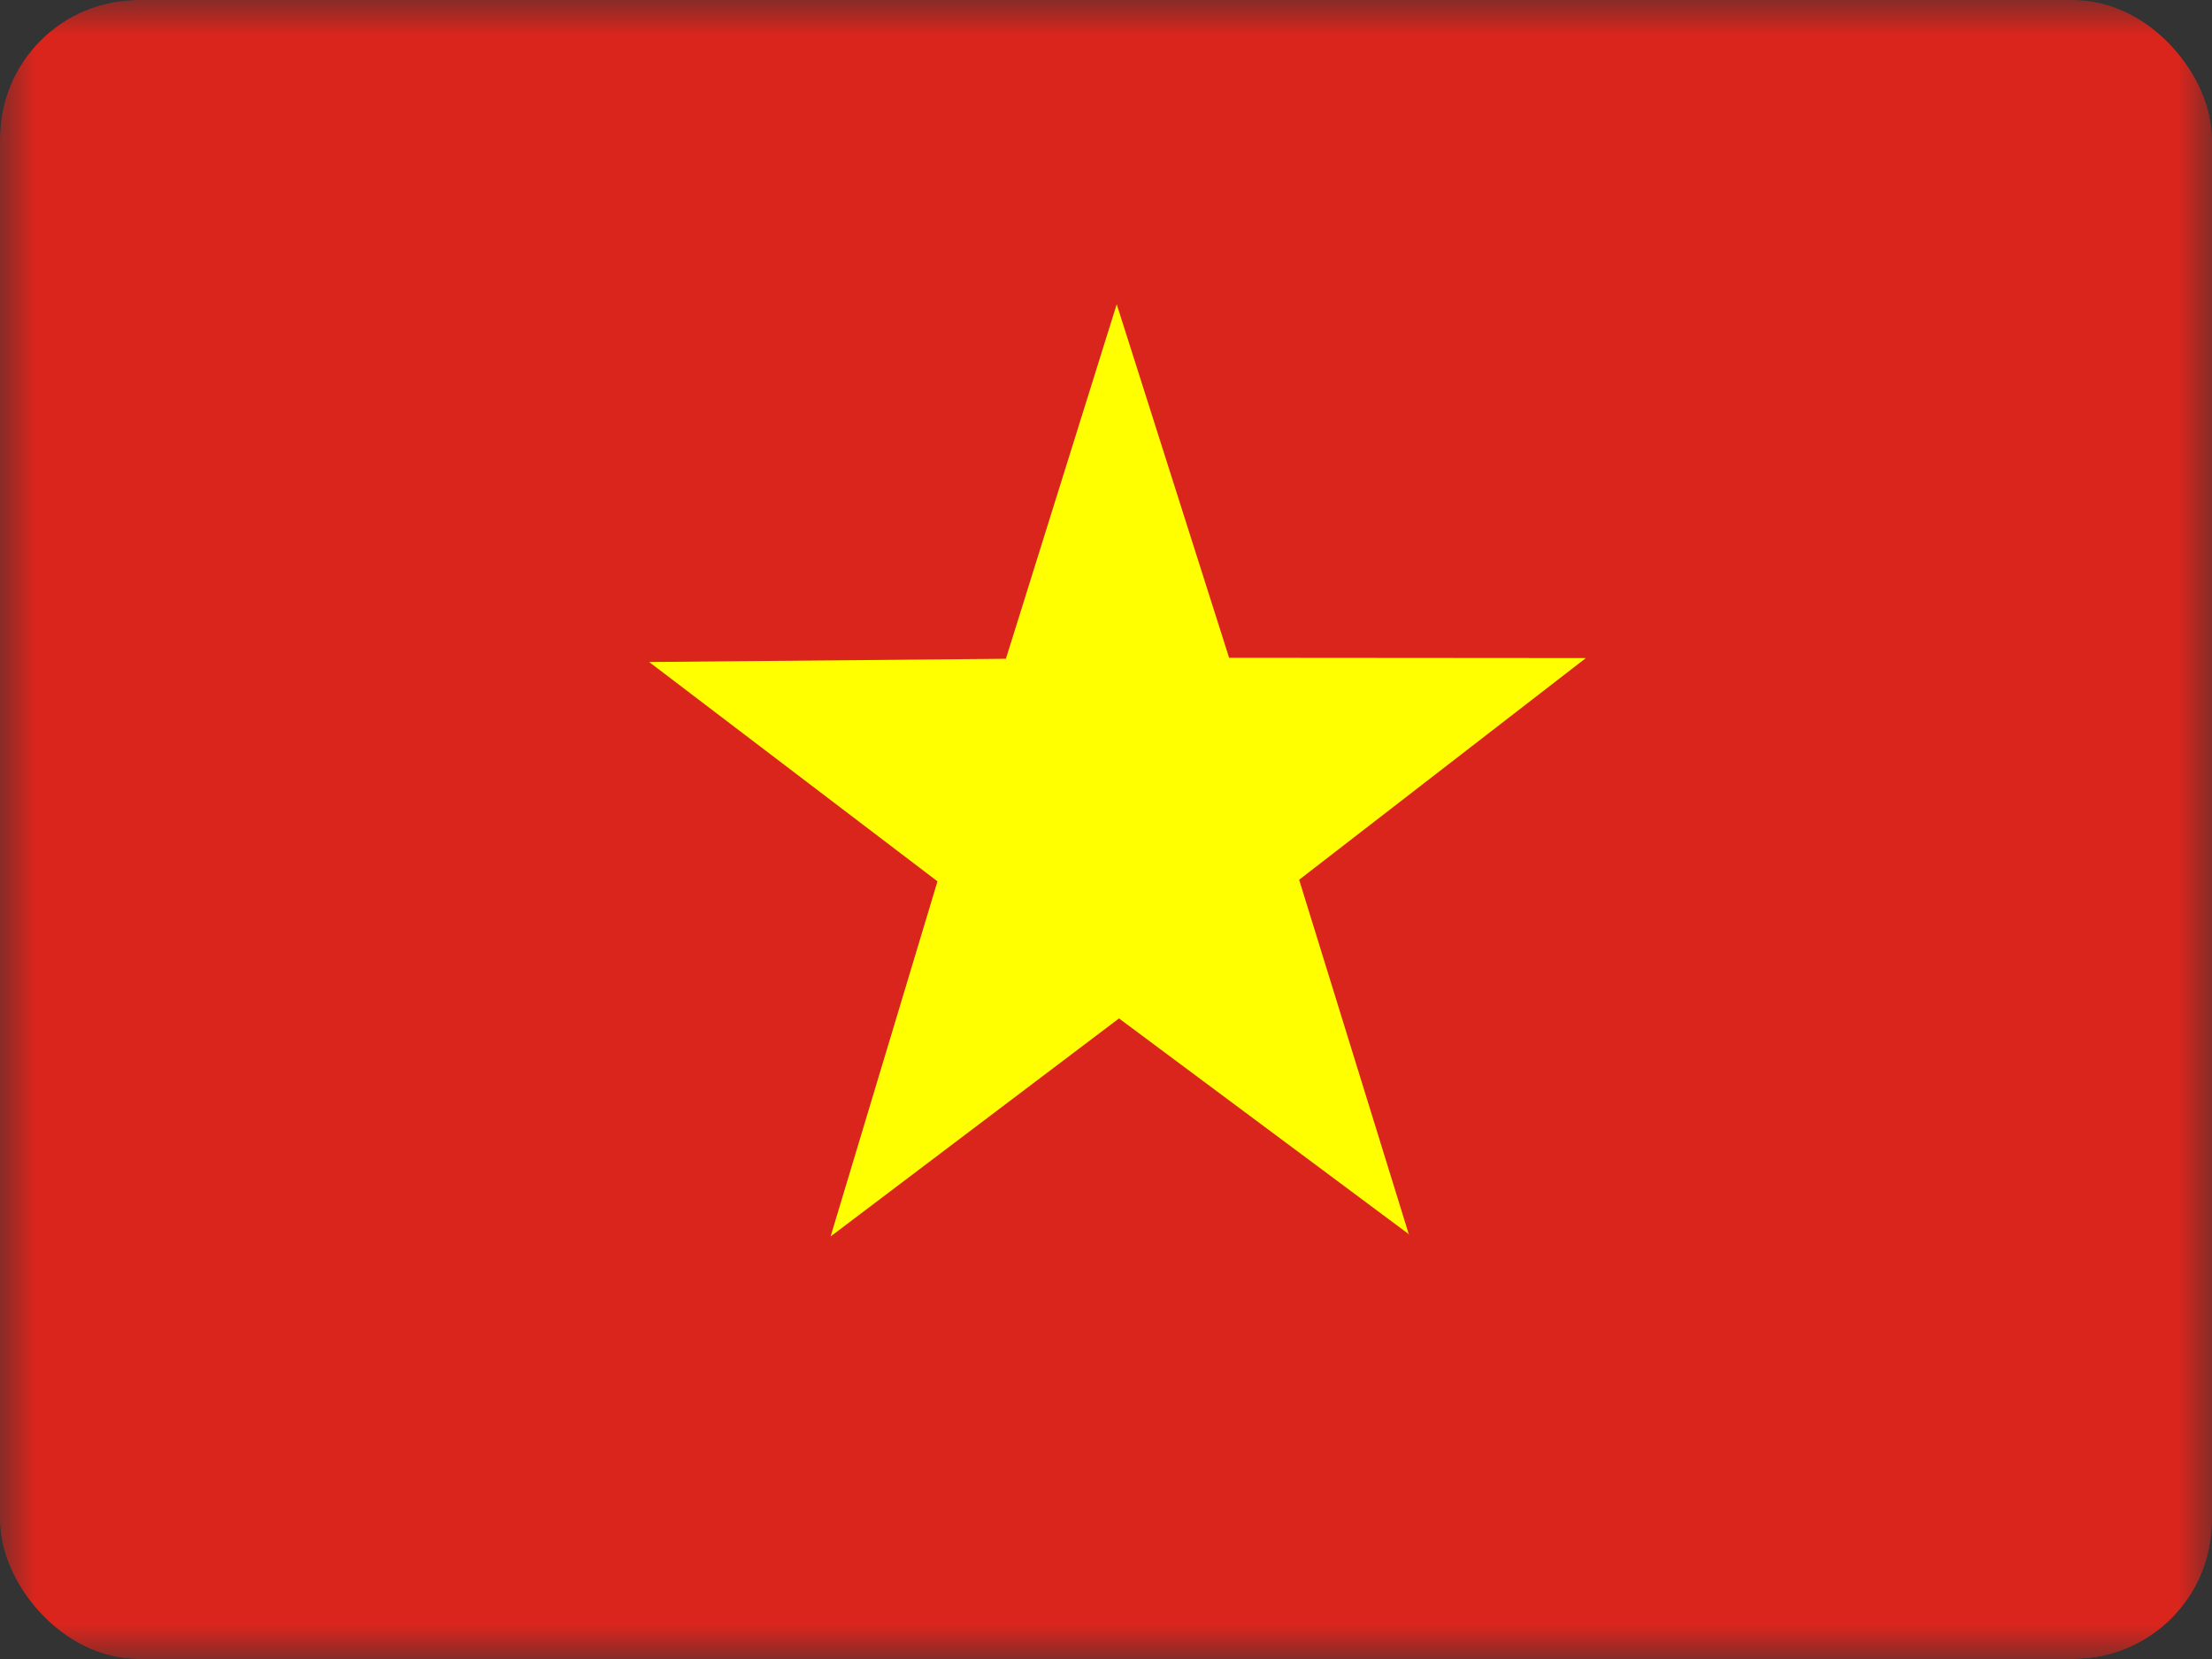<svg width="32" height="24" viewBox="0 0 32 24" fill="none" xmlns="http://www.w3.org/2000/svg">
<rect x="0" y="0" width="32" height="24" fill="#333333" stroke="none"/>
<g clip-path="url(#clip0_622_256)">
<mask id="mask0_622_256" style="mask-type:luminance" maskUnits="userSpaceOnUse" x="0" y="0" width="32" height="24">
<path d="M0.002 0H31.999V24H0.002V0Z" fill="white"/>
</mask>
<g mask="url(#mask0_622_256)">
<path fill-rule="evenodd" clip-rule="evenodd" d="M-2 0H34V24H-2V0Z" fill="#DA251D"/>
<path fill-rule="evenodd" clip-rule="evenodd" d="M20.387 17.859L16.188 14.733L12.016 17.887L13.562 12.75L9.391 9.577L14.552 9.53L16.155 4.402L17.781 9.516L22.942 9.52L18.794 12.727L20.383 17.864L20.387 17.859Z" fill="#FFFF00"/>
</g>
</g>
<defs>
<clipPath id="clip0_622_256">
<rect width="32" height="24" rx="2" fill="white"/>
</clipPath>
</defs>
</svg>

